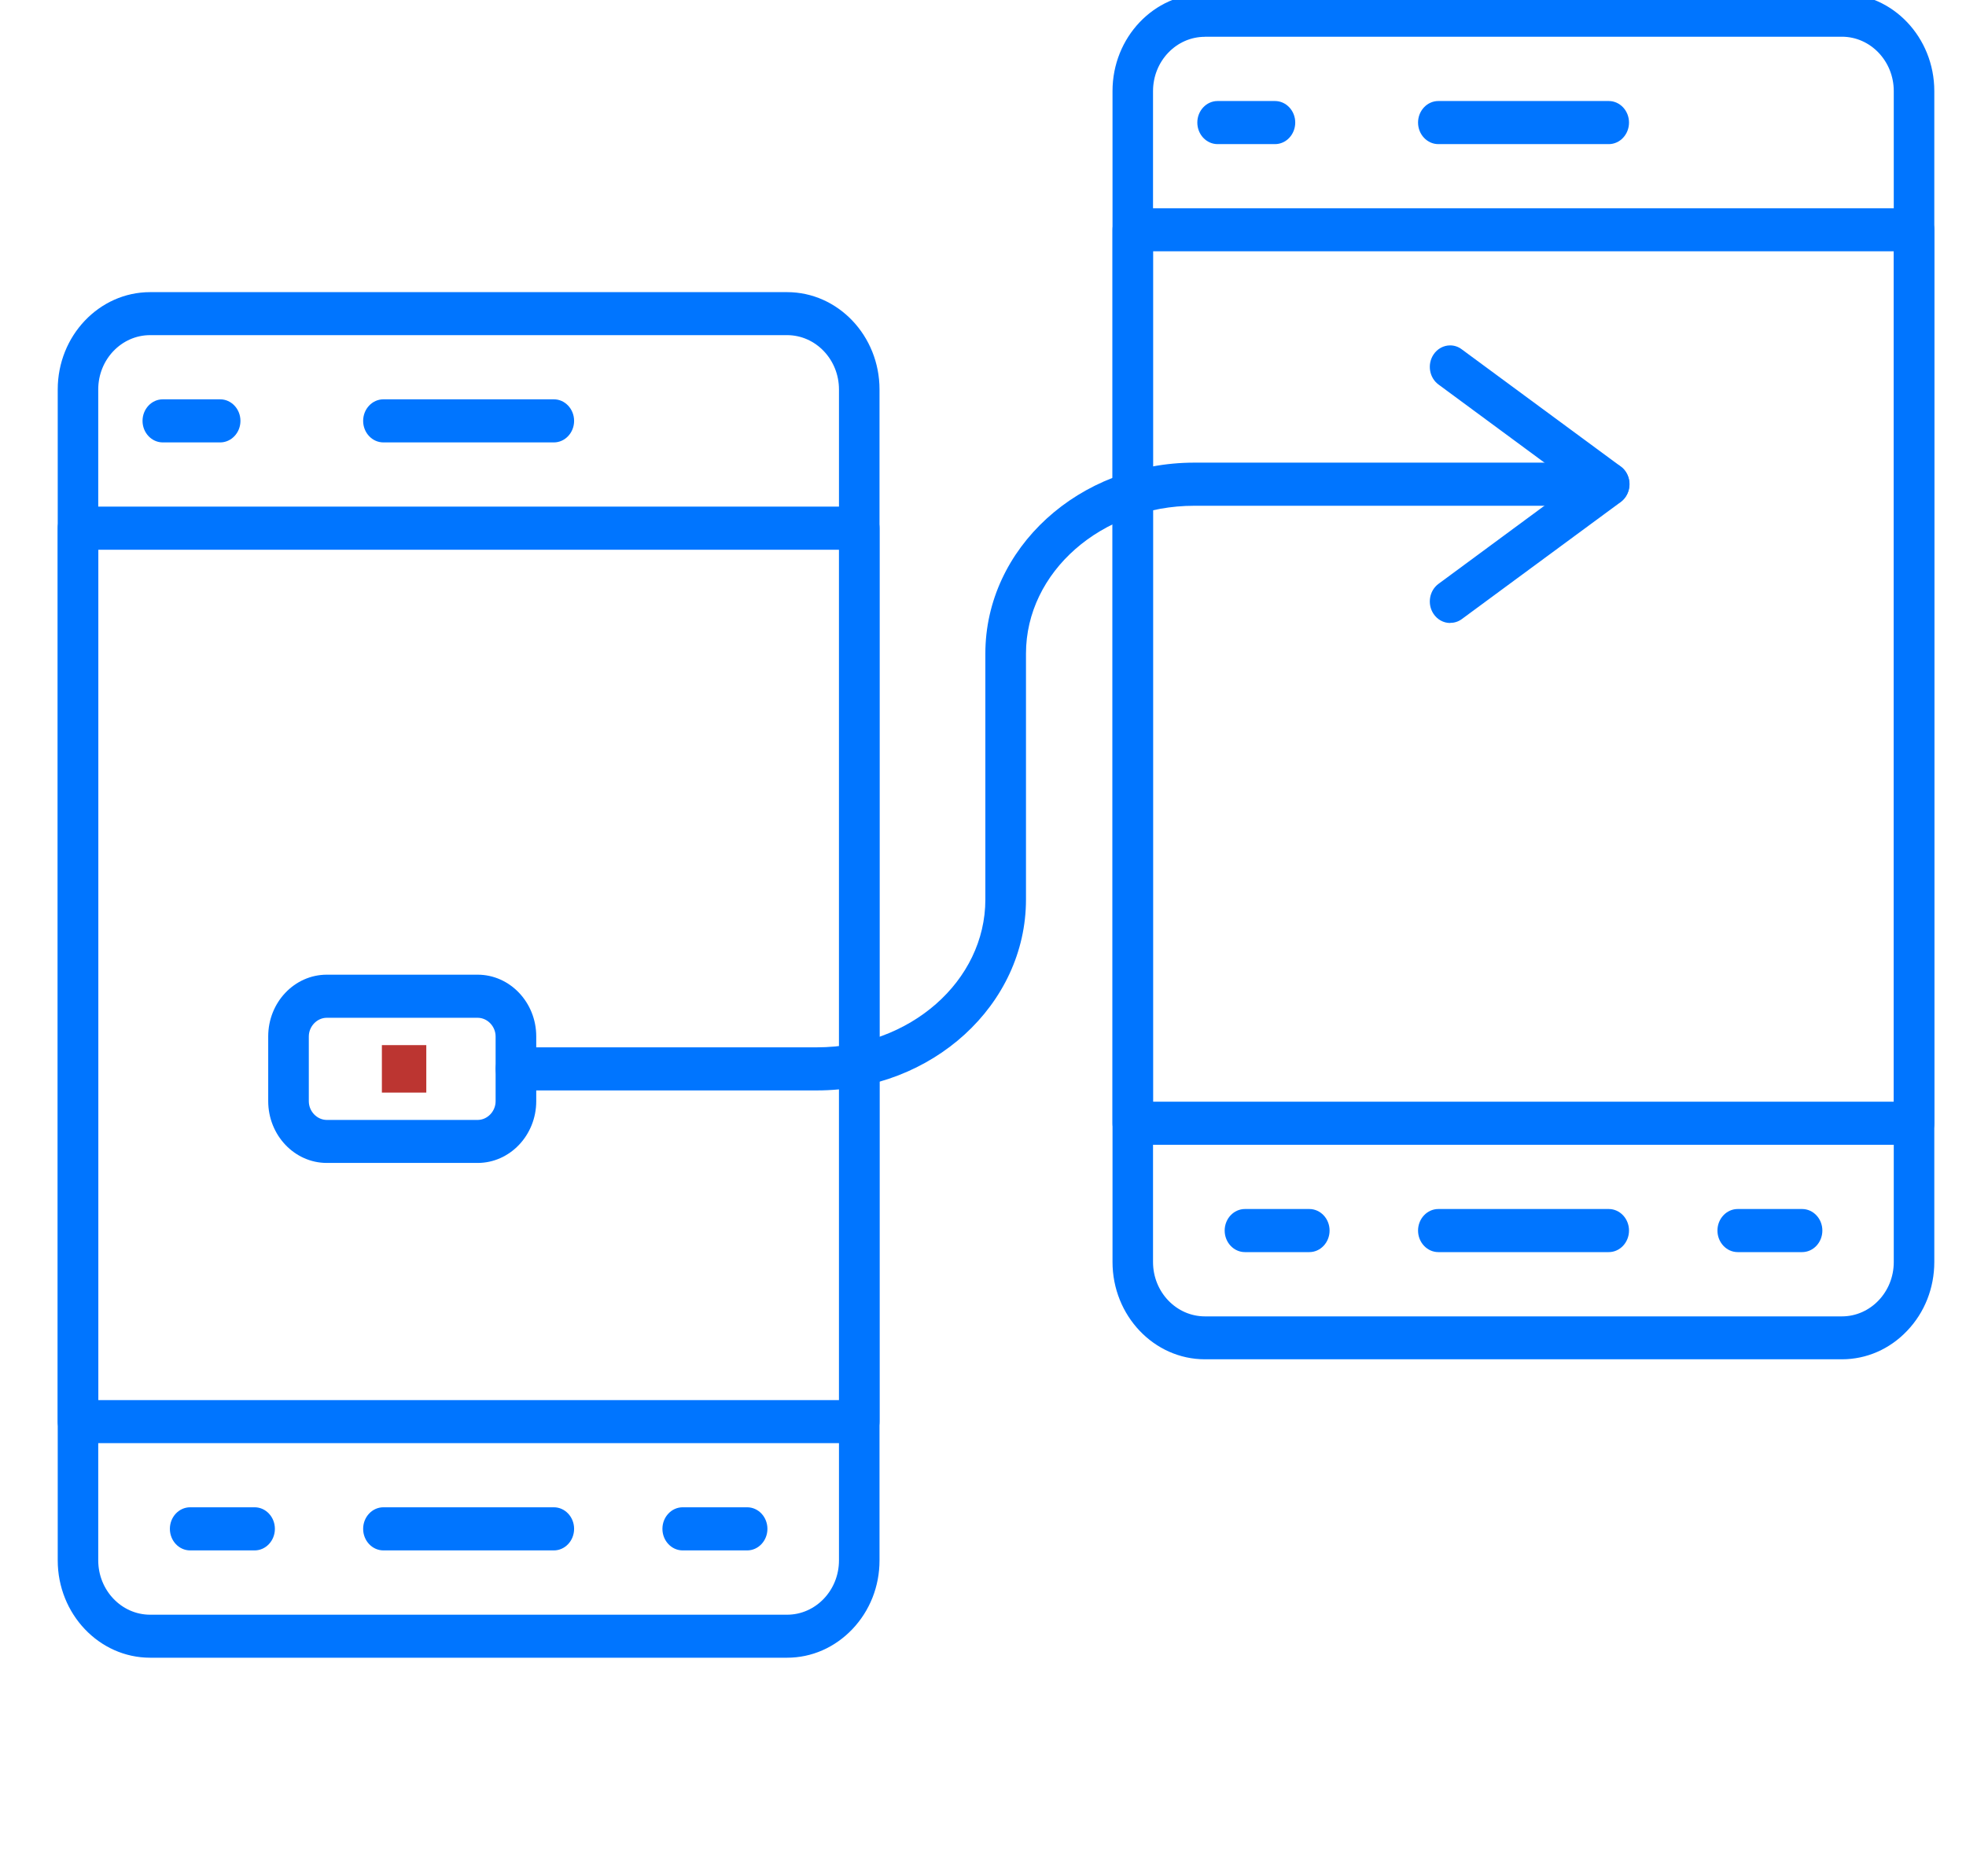 <svg xmlns="http://www.w3.org/2000/svg" width="66" height="63" viewBox="0 0 66 63" fill="none"><g id="Isolation_Mode" clip-path="url(#clip0_29_1286)"><g id="Group"><path id="Vector" d="M14.311 35.092H12.82V36.686H14.311V35.092Z" fill="#BC3531"></path><path id="Vector_2" d="M12.872 52.058C12.496 52.058 12.191 51.733 12.191 51.334C12.191 50.935 12.496 50.61 12.872 50.61H18.593C18.968 50.61 19.273 50.935 19.273 51.334C19.273 51.733 18.968 52.058 18.593 52.058H12.872Z" fill="#0075FF"></path><path id="Vector_3" d="M6.383 52.058C6.008 52.058 5.703 51.733 5.703 51.334C5.703 50.935 6.008 50.61 6.383 50.61H8.548C8.923 50.61 9.228 50.935 9.228 51.334C9.228 51.733 8.923 52.058 8.548 52.058H6.383Z" fill="#0075FF"></path><path id="Vector_4" d="M22.918 52.058C22.543 52.058 22.238 51.733 22.238 51.334C22.238 50.935 22.543 50.61 22.918 50.61H25.083C25.458 50.61 25.763 50.935 25.763 51.334C25.763 51.733 25.458 52.058 25.083 52.058H22.918Z" fill="#0075FF"></path><path id="Vector_5" d="M48.286 4.839C47.911 4.839 47.605 4.514 47.605 4.115C47.605 3.717 47.911 3.392 48.286 3.392H54.007C54.382 3.392 54.687 3.717 54.687 4.115C54.687 4.514 54.382 4.839 54.007 4.839H48.286Z" fill="#0075FF"></path><path id="Vector_6" d="M40.876 4.839C40.5 4.839 40.195 4.514 40.195 4.115C40.195 3.717 40.5 3.392 40.876 3.392H42.802C43.177 3.392 43.482 3.717 43.482 4.115C43.482 4.514 43.177 4.839 42.802 4.839H40.876Z" fill="#0075FF"></path><path id="Vector_7" d="M5.04 55.661C3.33 55.661 1.938 54.194 1.938 52.393V13.076C1.938 11.275 3.33 9.809 5.04 9.809H26.423C28.133 9.809 29.526 11.275 29.526 13.076V52.393C29.526 53.267 29.201 54.086 28.613 54.704C28.025 55.319 27.25 55.661 26.423 55.661H5.04ZM5.04 11.253C4.08 11.253 3.298 12.069 3.298 13.076V52.393C3.298 53.397 4.08 54.217 5.04 54.217H26.423C27.383 54.217 28.165 53.4 28.165 52.393V13.076C28.165 12.072 27.383 11.253 26.423 11.253H5.04Z" fill="#0075FF"></path><path id="Vector_8" d="M2.618 48.456C2.243 48.456 1.938 48.131 1.938 47.733V17.734C1.938 17.336 2.243 17.011 2.618 17.011H28.845C29.22 17.011 29.526 17.336 29.526 17.734V47.733C29.526 48.131 29.22 48.456 28.845 48.456H2.618ZM3.301 47.012H28.168V18.458H3.301V47.009V47.012Z" fill="#0075FF"></path><path id="Vector_9" d="M12.872 14.855C12.496 14.855 12.191 14.53 12.191 14.132C12.191 13.733 12.496 13.408 12.872 13.408H18.593C18.968 13.408 19.273 13.733 19.273 14.132C19.273 14.53 18.968 14.855 18.593 14.855H12.872Z" fill="#0075FF"></path><path id="Vector_10" d="M5.465 14.855C5.09 14.855 4.785 14.53 4.785 14.132C4.785 13.733 5.09 13.408 5.465 13.408H7.391C7.766 13.408 8.072 13.733 8.072 14.132C8.072 14.53 7.766 14.855 7.391 14.855H5.465Z" fill="#0075FF"></path><path id="Vector_11" d="M40.45 45.641C38.74 45.641 37.348 44.175 37.348 42.373V3.057C37.348 1.256 38.74 -0.211 40.45 -0.211H61.834C63.544 -0.211 64.936 1.256 64.936 3.057V42.373C64.936 43.247 64.612 44.069 64.023 44.685C63.439 45.3 62.66 45.641 61.834 45.641H40.447H40.45ZM40.45 1.236C39.49 1.236 38.708 2.052 38.708 3.06V42.377C38.708 43.381 39.49 44.2 40.45 44.2H61.834C62.793 44.2 63.575 43.384 63.575 42.377V3.057C63.575 2.052 62.793 1.233 61.834 1.233H40.45V1.236Z" fill="#0075FF"></path><path id="Vector_12" d="M38.028 38.439C37.653 38.439 37.348 38.114 37.348 37.715V7.717C37.348 7.318 37.653 6.993 38.028 6.993H64.255C64.63 6.993 64.936 7.318 64.936 7.717V37.715C64.936 38.114 64.63 38.439 64.255 38.439H38.028ZM38.708 36.992H63.575V8.437H38.708V36.988V36.992Z" fill="#0075FF"></path><path id="Vector_13" d="M48.286 42.042C47.911 42.042 47.605 41.717 47.605 41.318C47.605 40.92 47.911 40.595 48.286 40.595H54.007C54.382 40.595 54.687 40.92 54.687 41.318C54.687 41.717 54.382 42.042 54.007 42.042H48.286Z" fill="#0075FF"></path><path id="Vector_14" d="M41.793 42.042C41.418 42.042 41.113 41.717 41.113 41.318C41.113 40.92 41.418 40.595 41.793 40.595H43.955C44.33 40.595 44.635 40.92 44.635 41.318C44.635 41.717 44.33 42.042 43.955 42.042H41.793Z" fill="#0075FF"></path><path id="Vector_15" d="M58.336 42.042C57.961 42.042 57.656 41.717 57.656 41.318C57.656 40.92 57.961 40.595 58.336 40.595H60.498C60.873 40.595 61.178 40.92 61.178 41.318C61.178 41.717 60.873 42.042 60.498 42.042H58.336Z" fill="#0075FF"></path><path id="Vector_16" d="M17.321 36.613C16.946 36.613 16.641 36.288 16.641 35.889C16.641 35.491 16.946 35.166 17.321 35.166H27.428C30.546 35.166 33.079 32.94 33.079 30.202V21.945C33.079 18.41 36.226 15.534 40.094 15.534H54.018C54.393 15.534 54.698 15.859 54.698 16.258C54.698 16.656 54.393 16.982 54.018 16.982H40.094C36.976 16.982 34.443 19.207 34.443 21.945V30.202C34.443 33.737 31.296 36.613 27.428 36.613H17.321Z" fill="#0075FF"></path><path id="Vector_17" d="M48.681 20.918C48.459 20.918 48.252 20.803 48.125 20.612C47.906 20.284 47.982 19.831 48.294 19.602L52.829 16.257L48.294 12.913C47.982 12.684 47.906 12.231 48.125 11.903C48.252 11.711 48.462 11.597 48.681 11.597C48.821 11.597 48.955 11.641 49.069 11.727L54.412 15.665C54.596 15.798 54.705 16.021 54.705 16.257C54.705 16.493 54.596 16.716 54.412 16.854L49.069 20.791C48.955 20.874 48.821 20.915 48.681 20.915V20.918Z" fill="#0075FF"></path><path id="Vector_18" d="M10.971 39.048C9.887 39.048 9.004 38.117 9.004 36.973V34.799C9.004 33.654 9.887 32.727 10.971 32.727H16.034C17.118 32.727 18.002 33.657 18.002 34.799V36.973C18.002 38.117 17.118 39.048 16.034 39.048H10.971ZM10.971 34.174C10.644 34.174 10.367 34.461 10.367 34.802V36.976C10.367 37.317 10.644 37.604 10.971 37.604H16.034C16.362 37.604 16.638 37.317 16.638 36.976V34.802C16.638 34.461 16.362 34.174 16.034 34.174H10.971Z" fill="#0075FF"></path></g></g><defs><clipPath id="clip0_29_1286"><rect width="65.5" height="63" fill="white"></rect></clipPath></defs></svg>